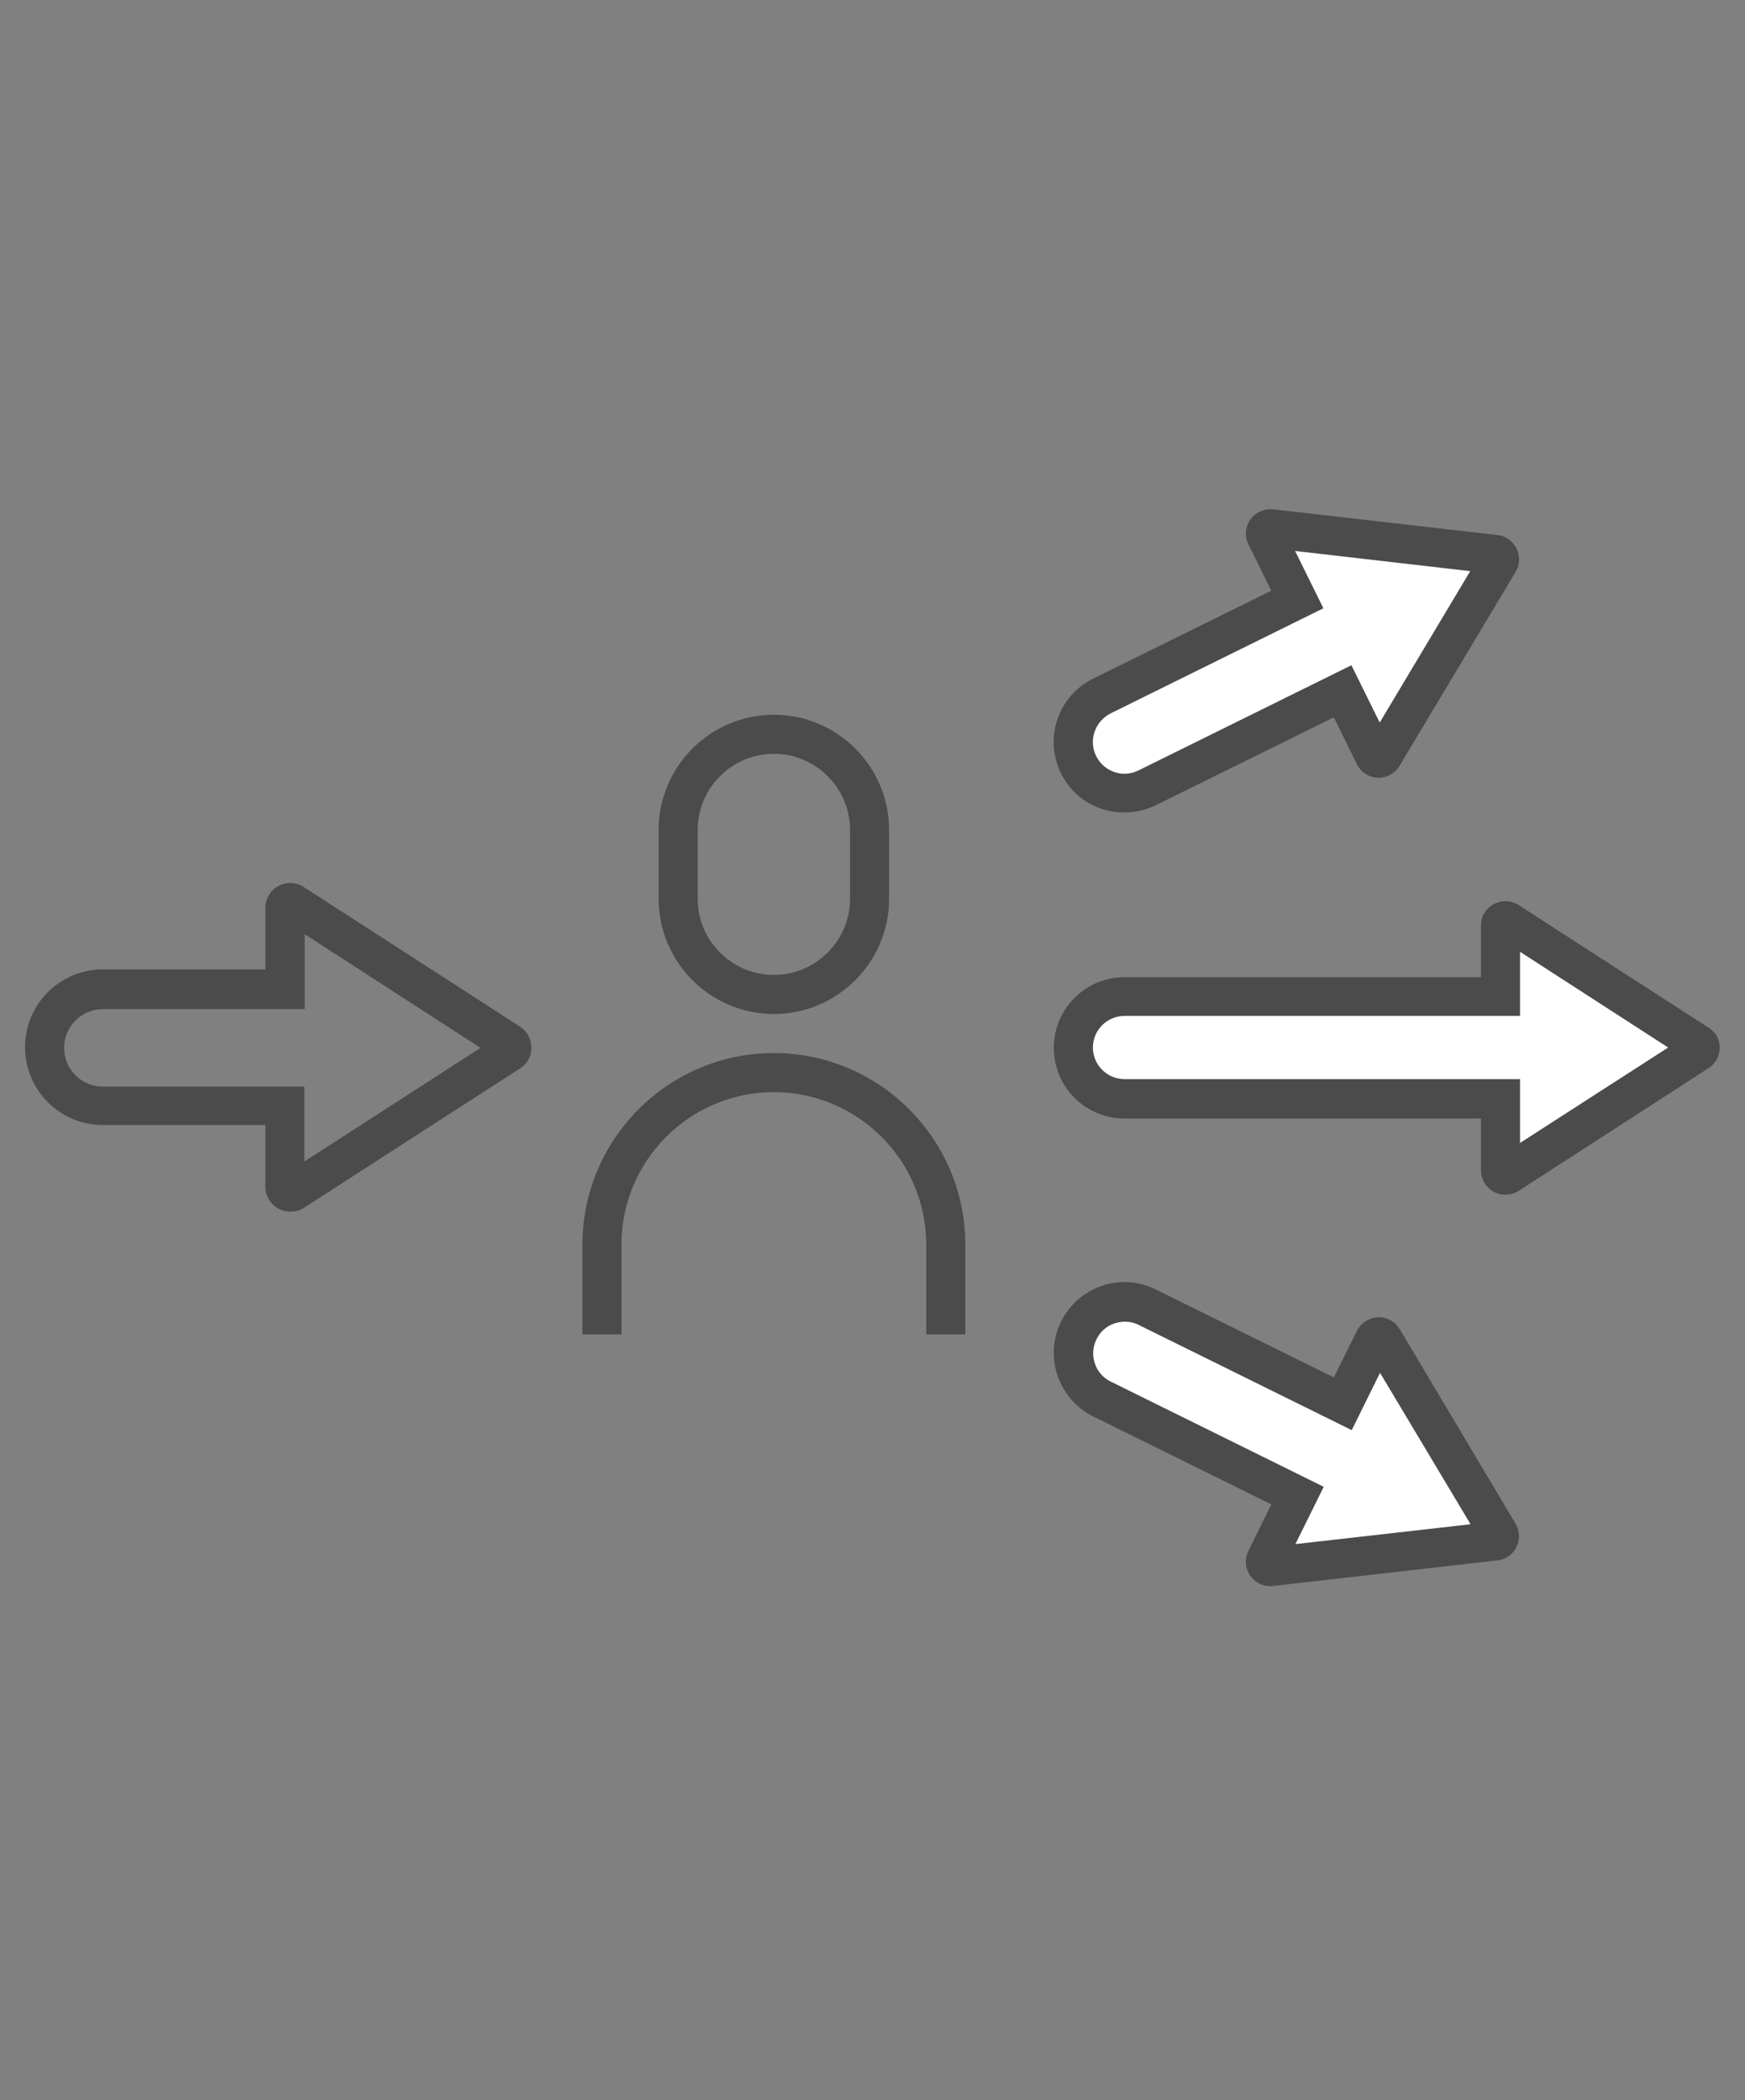 <?xml version="1.0" encoding="iso-8859-1"?>
<!-- Generator: Adobe Illustrator 23.0.6, SVG Export Plug-In . SVG Version: 6.00 Build 0)  -->
<svg version="1.1" id="Ebene_1" xmlns="http://www.w3.org/2000/svg" xmlns:xlink="http://www.w3.org/1999/xlink" x="0px" y="0px"
	 viewBox="0 0 536 645" style="enable-background:new 0 0 536 645;" xml:space="preserve">
<rect x="0" y="0" width="536" height="645" fill="#808080" stroke="none"/>
<style type="text/css">
	.st0{fill:none;}
	.st1{fill:#FFFFFF;}
	.st2{fill:#4B4B4B;}
</style>
<rect id="BG" class="st0" width="536" height="645"/>
<path id="Color" class="st1" d="M521.5,320.5l-58.4-37.7c-0.7-0.4-1.6-0.1-2,0.6c-0.1,0.2-0.2,0.5-0.2,0.7V306H345.4
	c-8.7,0-15.7,7-15.7,15.7l0,0c0,8.7,7,15.7,15.7,15.7l0,0h115.5v21.9c0,0.8,0.7,1.5,1.5,1.5c0.3,0,0.5-0.1,0.7-0.2l58.4-37.7
	c0.7-0.4,0.9-1.3,0.5-2C521.9,320.8,521.7,320.6,521.5,320.5z M459.3,170.2l-69-7.9c-0.8-0.1-1.5,0.5-1.6,1.4c0,0.3,0,0.5,0.2,0.8
	l9.7,19.7l-60.1,29.7c-7.8,3.9-11,13.3-7.1,21.1l0,0c3.9,7.8,13.3,11,21.1,7.1l60.1-29.7l9.7,19.7c0.4,0.7,1.3,1,2,0.7
	c0.2-0.1,0.4-0.3,0.6-0.5l35.7-59.6c0.4-0.7,0.3-1.6-0.4-2.1C459.7,170.3,459.5,170.3,459.3,170.2z M459.3,473.3l-69,7.9
	c-0.8,0.1-1.5-0.5-1.6-1.4c0-0.3,0-0.5,0.2-0.8l9.7-19.7l-60.1-29.7c-7.8-3.9-11-13.3-7.1-21.1l0,0c3.9-7.8,13.3-11,21.1-7.1
	l60.1,29.7l9.7-19.7c0.4-0.7,1.3-1,2-0.7c0.2,0.1,0.4,0.3,0.6,0.5l35.7,59.7c0.4,0.7,0.2,1.6-0.5,2
	C459.7,473.2,459.5,473.2,459.3,473.3z"/>
<path id="Icon" class="st2" d="M296.5,382.2v27.6h-12v-27.6c0-25.8-21-46.8-46.8-46.8c-25.8,0-46.8,21-46.8,46.8v27.6h-12v-27.6
	c0-32.4,26.4-58.8,58.8-58.8C270.1,323.4,296.5,349.8,296.5,382.2z M528,323.6c-0.5,1.9-1.7,3.5-3.3,4.5l-58.5,37.8L466,366
	c-1.1,0.6-2.4,0.9-3.7,0.9c-1.9,0-3.8-0.8-5.2-2.2c-1.4-1.4-2.2-3.3-2.2-5.3v-15.9H345.4c-12,0-21.7-9.7-21.7-21.7
	c0-12,9.7-21.7,21.7-21.7h109.5v-15.9c0-1.2,0.3-2.5,0.9-3.6l0.1-0.1c2-3.5,6.6-4.8,10.2-2.8l0.3,0.2l58.4,37.7
	c1,0.6,1.9,1.5,2.5,2.5C528.2,319.6,528.5,321.7,528,323.6z M512.4,321.7l-45.5-29.4V312H345.4c-5.4,0-9.7,4.4-9.7,9.7
	c0,5.4,4.4,9.7,9.7,9.7h121.5v19.6L512.4,321.7z M162.2,317.9c1,1.8,1.3,3.9,0.8,5.8c-0.5,1.9-1.7,3.5-3.4,4.5l-66.5,42.9
	c-1.2,0.7-2.5,1-3.9,1c-4.3,0-7.7-3.5-7.7-7.7v-18.9H31.6c-13.2,0-23.9-10.7-23.9-23.9c0-13.2,10.7-23.9,23.9-23.9h49.9v-18.9
	c0-1.4,0.4-2.7,1.1-3.9c2.1-3.6,6.8-4.8,10.4-2.7l0.3,0.2l66.3,42.8C160.7,315.9,161.6,316.8,162.2,317.9z M147.6,321.8l-54-34.9v23
	H31.6c-6.5,0-11.9,5.3-11.9,11.9c0,6.6,5.3,11.9,11.9,11.9h61.9v23L147.6,321.8z M325.9,237.5c-5.3-10.8-0.9-23.8,9.9-29.1l54.7-27
	l-7-14.2c-0.6-1.2-0.9-2.6-0.8-3.9c0.2-2,1.1-3.8,2.6-5.1c1.5-1.3,3.4-1.9,5.4-1.8l0.2,0l69,7.9c1.2,0.1,2.2,0.5,3.2,1.1l0.1,0.1
	c3.4,2.2,4.4,6.8,2.3,10.2l-35.8,59.8c-0.7,1.1-1.8,2-3,2.6c-3.6,1.8-8.1,0.3-9.9-3.4l-7.1-14.4l-54.7,27c-3.1,1.5-6.4,2.2-9.6,2.2
	C337.4,249.6,329.7,245.2,325.9,237.5z M336.7,232.2c2.4,4.8,8.2,6.8,13,4.4l65.4-32.3l8.7,17.6l27.8-46.5l-53.8-6.2l8.7,17.6
	l-65.4,32.3C336.3,221.6,334.3,227.4,336.7,232.2z M465.5,467.9c2.1,3.5,1,8.1-2.4,10.2l-0.1,0.1c-1,0.6-2,0.9-3.1,1l-69.2,7.9
	c-0.2,0-0.4,0-0.6,0c-3.9,0-7.1-3-7.4-6.9c-0.1-1.4,0.2-2.8,0.8-4l7-14.2l-54.7-27c-10.7-5.3-15.2-18.4-9.9-29.1
	c2.6-5.2,7-9.1,12.5-11c5.5-1.9,11.4-1.5,16.6,1.1l54.7,27l7.1-14.3c1.9-3.7,6.4-5.2,10-3.4c1.1,0.5,2.2,1.4,2.9,2.6l0.2,0.2
	L465.5,467.9z M451.7,468.1l-27.8-46.5l-8.7,17.6l-65.4-32.3c-1.4-0.7-2.8-1-4.3-1c-1,0-2.1,0.2-3.1,0.5c-2.5,0.8-4.5,2.6-5.6,4.9
	c-2.4,4.8-0.4,10.7,4.4,13l65.4,32.3l-8.7,17.6L451.7,468.1z M202.3,276v-21.1c0-19.5,15.9-35.4,35.4-35.4s35.4,15.9,35.4,35.4V276
	c0,19.5-15.9,35.4-35.4,35.4S202.3,295.5,202.3,276z M214.3,276c0,12.9,10.5,23.4,23.4,23.4s23.4-10.5,23.4-23.4v-21.1
	c0-12.9-10.5-23.4-23.4-23.4s-23.4,10.5-23.4,23.4V276z"/>
</svg>
